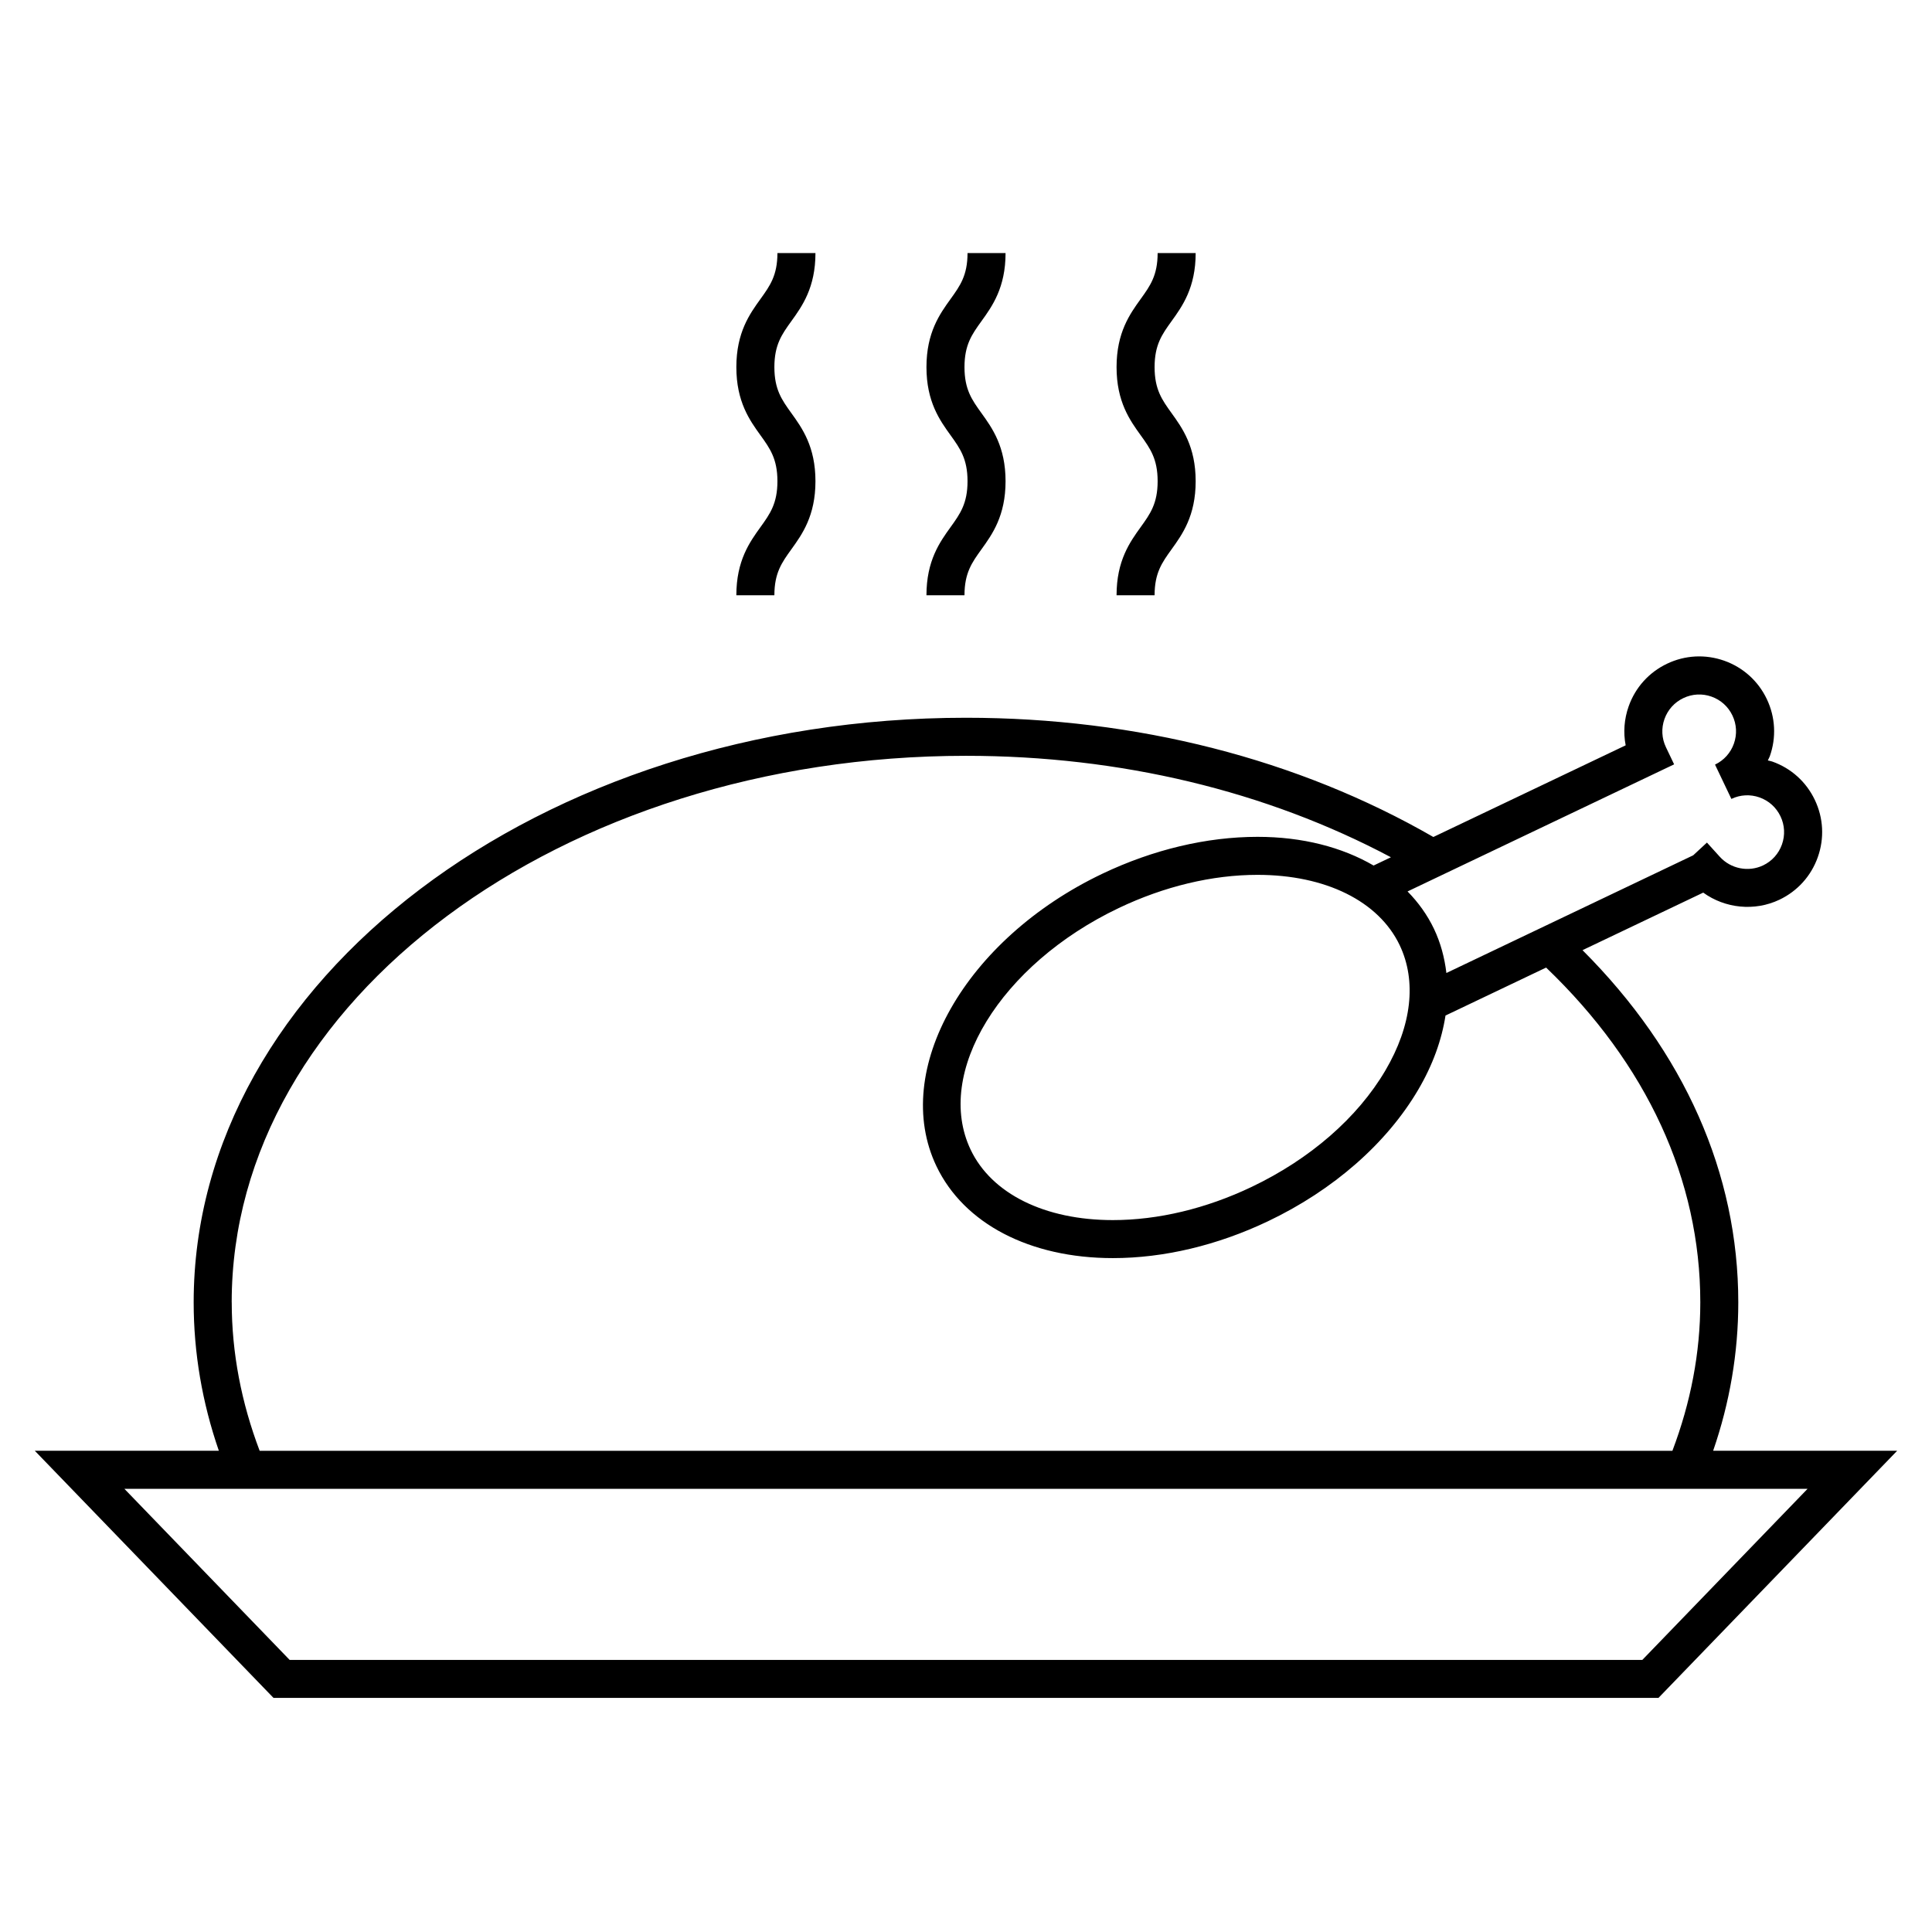 <?xml version="1.0" encoding="UTF-8"?>
<!-- Uploaded to: SVG Find, www.svgrepo.com, Generator: SVG Find Mixer Tools -->
<svg fill="#000000" width="800px" height="800px" version="1.1" viewBox="144 144 512 512" xmlns="http://www.w3.org/2000/svg">
 <g>
  <path d="m598 528.47c4.41-12.777 6.664-25.977 6.664-39.336 0-34.148-14.277-66.32-41.281-93.332l31.988-15.25c5.777 4.18 13.598 5.023 20.207 1.875 4.781-2.281 8.395-6.289 10.16-11.281 1.773-4.992 1.492-10.379-0.789-15.16-2.277-4.785-6.281-8.398-11.281-10.168-0.383-0.137-0.781-0.18-1.176-0.293 0.16-0.379 0.379-0.715 0.52-1.098 1.773-4.996 1.484-10.387-0.789-15.164-2.277-4.785-6.289-8.398-11.281-10.168-5.004-1.762-10.383-1.484-15.16 0.797-4.781 2.277-8.395 6.281-10.168 11.281-1.195 3.371-1.457 6.922-0.797 10.344l-50.965 24.293c-35.84-20.641-78.586-31.598-123.86-31.598-112.86 0-204.67 69.496-204.67 154.92 0 13.355 2.258 26.555 6.672 39.336h-48.773l63.262 65.496h367.02l63.262-65.496zm-10.34-181.91-2.172-4.543c-1.125-2.352-1.258-5.008-0.387-7.461 0.875-2.457 2.644-4.43 5.004-5.551 2.348-1.125 5.004-1.266 7.457-0.395 2.457 0.871 4.43 2.644 5.551 5.004 1.125 2.352 1.258 5.004 0.387 7.461-0.867 2.445-2.625 4.402-4.957 5.531-0.016 0.004-0.031 0.004-0.047 0.016l4.336 9.098h0.004v0.004c0.004 0 0.012-0.004 0.02-0.012 2.336-1.117 4.977-1.254 7.441-0.387 2.453 0.871 4.422 2.644 5.551 5.008 1.125 2.352 1.258 4.996 0.387 7.457-0.871 2.457-2.644 4.43-5.004 5.551-3.879 1.84-8.57 0.906-11.453-2.273l-3.422-3.777-3.641 3.375-65.406 31.188c-0.484-4.062-1.527-7.996-3.289-11.699-1.758-3.684-4.133-6.988-7.004-9.914zm-72.73 47.926c4.539 9.527 3.199 21.32-3.789 33.195-7.356 12.508-19.941 23.469-35.441 30.859-12.07 5.758-24.797 8.797-36.789 8.797-18.027 0-32.109-6.969-37.676-18.645-9.715-20.375 7.891-49.105 39.238-64.051 12.07-5.754 24.789-8.797 36.777-8.797 18.023 0 32.113 6.969 37.68 18.641zm-309.53 94.652c0-79.867 87.297-144.84 194.6-144.84 40.926 0 79.594 9.34 112.61 26.883l-4.594 2.191c-8.359-4.863-18.852-7.602-30.754-7.602-13.48 0-27.699 3.379-41.117 9.773-36.359 17.336-56.094 52.094-43.992 77.484 7.281 15.266 24.766 24.383 46.773 24.383 13.48 0 27.703-3.379 41.125-9.777 17.297-8.242 31.426-20.621 39.789-34.844 3.875-6.586 6.231-13.211 7.234-19.664l26.66-12.711c26.727 25.605 40.863 56.262 40.863 88.727 0 13.387-2.559 26.586-7.394 39.336h-374.39c-4.844-12.75-7.402-25.953-7.402-39.336zm373.83 94.758h-358.47l-43.797-45.344h446.06z"/>
  <path d="m439.9 301.75h10.078c0-5.93 1.984-8.68 4.492-12.168 2.848-3.953 6.394-8.871 6.394-18.051 0-9.184-3.543-14.105-6.394-18.062-2.508-3.488-4.492-6.242-4.492-12.176 0-5.93 1.984-8.688 4.492-12.172 2.848-3.953 6.394-8.879 6.394-18.062h-10.078c0 5.934-1.984 8.691-4.492 12.176-2.848 3.953-6.394 8.879-6.394 18.055 0 9.184 3.543 14.105 6.394 18.062 2.508 3.488 4.492 6.242 4.492 12.176 0 5.926-1.984 8.676-4.492 12.16-2.852 3.961-6.394 8.887-6.394 18.062z"/>
  <path d="m389.52 301.75h10.078c0-5.93 1.984-8.68 4.492-12.168 2.848-3.953 6.394-8.871 6.394-18.051 0-9.184-3.543-14.105-6.394-18.062-2.508-3.488-4.492-6.242-4.492-12.176 0-5.93 1.984-8.688 4.492-12.172 2.848-3.953 6.394-8.879 6.394-18.062h-10.078c0 5.934-1.984 8.691-4.492 12.176-2.848 3.953-6.394 8.879-6.394 18.055 0 9.184 3.543 14.105 6.394 18.062 2.508 3.488 4.492 6.242 4.492 12.176 0 5.926-1.984 8.676-4.488 12.16-2.852 3.961-6.398 8.887-6.398 18.062z"/>
  <path d="m339.14 301.75h10.078c0-5.93 1.984-8.68 4.492-12.168 2.848-3.953 6.394-8.871 6.394-18.051 0-9.184-3.543-14.105-6.394-18.062-2.508-3.488-4.492-6.242-4.492-12.176 0-5.93 1.984-8.688 4.492-12.172 2.848-3.953 6.394-8.879 6.394-18.062h-10.078c0 5.934-1.984 8.691-4.492 12.176-2.848 3.953-6.394 8.879-6.394 18.055 0 9.184 3.543 14.105 6.394 18.062 2.508 3.488 4.492 6.242 4.492 12.176 0 5.926-1.984 8.676-4.488 12.16-2.852 3.961-6.398 8.887-6.398 18.062z"/>
 </g>
</svg>